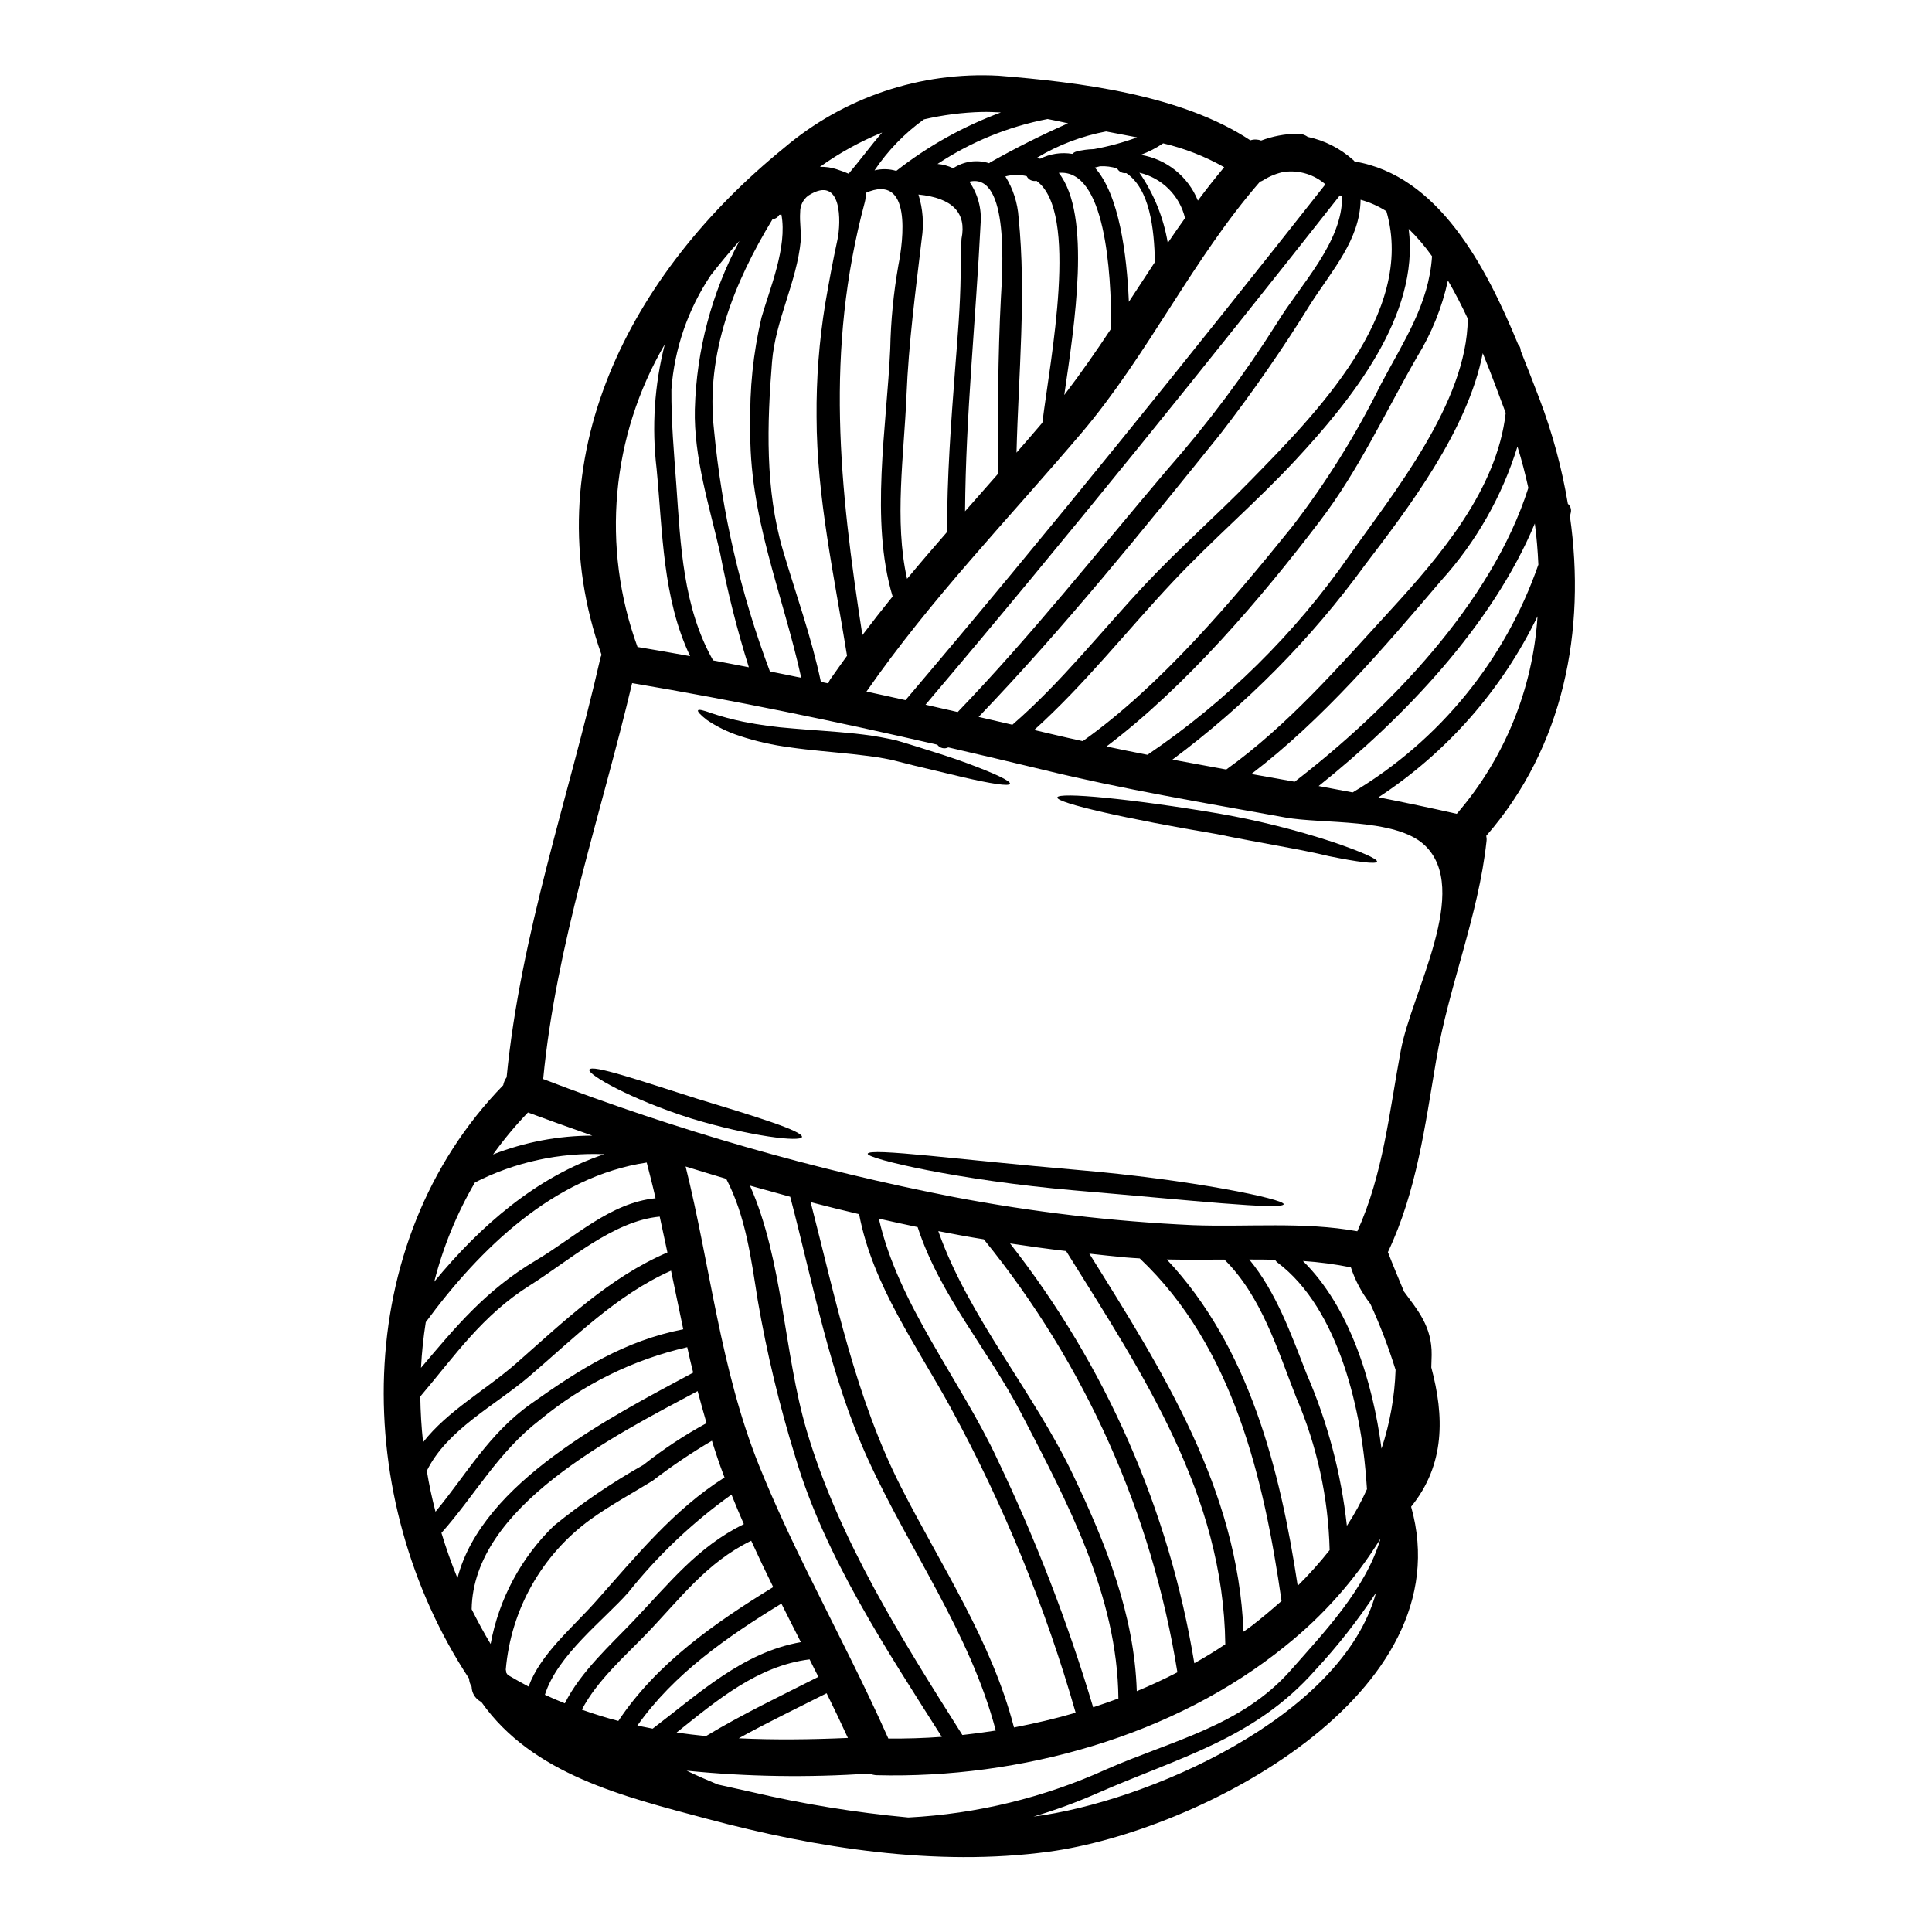 <?xml version="1.0" encoding="UTF-8"?>
<!-- Uploaded to: ICON Repo, www.svgrepo.com, Generator: ICON Repo Mixer Tools -->
<svg fill="#000000" width="800px" height="800px" version="1.1" viewBox="144 144 512 512" xmlns="http://www.w3.org/2000/svg">
 <g>
  <path d="m560.05 280.85c4.309 30.184-1.652 61.117-22.18 84.66h0.004c0.102 0.469 0.125 0.949 0.066 1.426-2.141 19.84-9.988 38.324-13.328 57.973-2.953 17.414-5.188 34.852-12.809 50.938l0.031 0.035c1.301 3.371 2.754 6.84 4.246 10.406 3.543 4.859 7.426 9.176 7.328 16.797l-0.098 3.305c3.441 12.84 3.731 25.715-5.348 36.898 14.008 49.637-56.094 86.051-96.004 91.434-29.914 4.051-61.668-0.973-90.625-8.723-21.984-5.867-46.199-11.707-59.758-30.934-0.113-0.055-0.219-0.121-0.324-0.191-1.383-0.812-2.246-2.289-2.269-3.894-0.016 0-0.031-0.012-0.031-0.031-0.387-0.641-0.609-1.363-0.648-2.109-31.32-47.594-31.738-115.32 9.055-157.25h-0.004c0.148-0.762 0.457-1.48 0.906-2.109 3.695-37.898 16.344-73.859 24.797-110.86 0.066-0.371 0.188-0.734 0.359-1.07-18.387-51.875 7.555-101.2 48.375-134.36h-0.004c15.809-13.406 36.145-20.25 56.84-19.129 21.301 1.719 48.414 4.996 66.727 17.121h0.004c0.93-0.305 1.934-0.281 2.852 0.062 3.031-1.137 6.231-1.75 9.465-1.812 1.031-0.062 2.051 0.234 2.887 0.84 4.422 0.938 8.523 3.004 11.906 6 0.195 0.148 0.371 0.324 0.516 0.52 22.082 3.695 34.695 27.461 43.32 48.441 0.293 0.309 0.504 0.688 0.613 1.102 0.066 0.262 0.066 0.484 0.129 0.742 1.781 4.414 3.406 8.691 4.894 12.547l0.004 0.004c3.43 9.023 5.961 18.363 7.555 27.887 0.664 0.551 0.969 1.422 0.789 2.266-0.074 0.359-0.141 0.711-0.238 1.07zm-8.367 12.777c-0.16-3.633-0.453-7.266-0.941-10.895-11.25 27.008-34.918 51.715-57.289 69.582 3.016 0.551 6 1.133 9.012 1.684h0.004c23.008-13.695 40.441-35.078 49.215-60.371zm-2.656-20.328c-0.812-3.664-1.75-7.328-2.887-10.961l0.004-0.004c-4.051 13.137-10.922 25.227-20.137 35.426-15.242 17.898-31.449 36.93-50.383 51.359l11.477 2.043c24.832-19.117 52.227-47.359 61.926-77.867zm-18.969 86.375c12.645-14.656 20.156-33.035 21.402-52.352-9.453 19.512-24.02 36.09-42.152 47.973 6.941 1.363 13.859 2.82 20.75 4.379zm12.988-106.19c-1.719-4.574-3.727-10.086-6.098-15.891-4.004 20.559-19.891 41.277-31.207 56.129-14.316 19.668-31.523 37.059-51.035 51.586l14.266 2.625c16.375-11.738 29.863-27.336 43.414-42.117 13.547-14.777 28.309-32.199 30.641-52.332zm-10.051-25c-1.621-3.469-3.371-6.871-5.281-10.148-1.562 7.176-4.332 14.035-8.191 20.281-8.496 14.789-15.352 29.863-25.746 43.48-15.594 20.492-35.426 43.773-56.547 59.727 3.633 0.789 7.231 1.492 10.863 2.203 20.895-14.156 39.016-32.031 53.449-52.738 11.785-16.73 31.242-40.594 31.434-62.805zm-17.754 193.83c2.887-15.465 18.773-42.641 6.258-54.375-7.684-7.195-27.008-5.512-36.863-7.293-21.5-3.894-43.059-7.477-64.332-12.68-8.332-2.012-16.664-3.977-24.996-5.902v-0.004c-1.016 0.516-2.254 0.211-2.918-0.711-26.816-6.164-53.629-11.707-80.867-16.312-8.266 34.922-20.133 69.062-23.574 104.92l0.004 0.004c35.293 13.559 71.703 24.02 108.81 31.258 20.922 3.992 42.098 6.484 63.371 7.461 14.461 0.551 29.312-0.973 43.578 1.621 6.883-15.18 8.48-31.715 11.527-47.988zm-5.383-176.29c6.094-11.543 12.809-21.336 13.648-34.109h0.004c-1.84-2.606-3.914-5.039-6.195-7.266 2.953 22.953-15.27 45.426-29.988 61.281-10.41 11.188-22.02 21.074-32.457 32.195-12.324 13.098-23.41 27.27-36.801 39.328 1.621 0.395 3.242 0.742 4.828 1.133 2.691 0.648 5.352 1.23 8.043 1.82 20.625-14.625 39.816-37.391 55.496-56.84 9.027-11.711 16.875-24.285 23.422-37.543zm-34.566 25.449c17.152-17.539 44-44.449 36.121-71.492v-0.004c-2.113-1.355-4.418-2.383-6.84-3.043-0.129 10.504-7.59 18.773-13.16 27.43-7.414 12-15.457 23.602-24.094 34.758-20.488 25.418-41.309 51.227-63.973 74.867 2.984 0.68 5.969 1.395 8.949 2.074 13.062-11.316 23.539-24.797 35.406-37.414 8.852-9.406 18.547-17.918 27.59-27.176zm34.828 256.44c2.231-6.746 3.484-13.777 3.727-20.879-1.855-5.973-4.09-11.82-6.691-17.508-2.266-2.898-4.012-6.168-5.156-9.664-4.195-0.84-8.441-1.406-12.711-1.688 12.301 12.094 18.461 31.742 20.832 49.738zm-0.328 24.008v-0.066 0.004c-6.672 10.77-15.137 20.32-25.027 28.238-29.668 24.141-70.555 35.297-108.39 34.355-0.68-0.023-1.348-0.18-1.969-0.453-16.137 1.117-32.344 0.867-48.441-0.75 2.754 1.332 5.512 2.531 8.266 3.664 3.051 0.68 6 1.332 8.852 1.969 13.707 3.207 27.617 5.473 41.633 6.773 18.145-0.938 35.949-5.269 52.496-12.77 17.281-7.621 35.797-11.414 48.863-26.266 8.863-10.074 19.762-21.453 23.73-34.695zm-8.852-3.566v0.004c2.027-3.094 3.809-6.34 5.324-9.711-1.18-20.43-7.422-47.797-23.699-60.051-0.27-0.207-0.5-0.457-0.68-0.746-2.269-0.062-4.543-0.062-6.809-0.062 7.133 8.66 11.055 19.711 15.141 30.184v0.004c5.586 12.84 9.203 26.449 10.723 40.367zm-18.449-318.86c6.031-9.953 17.348-21.254 17.184-33.496-0.191-0.062-0.395-0.16-0.582-0.227-35.859 45.461-72.305 90.758-109.82 134.98 2.856 0.648 5.707 1.297 8.527 1.945 19.617-20.391 37.191-42.637 55.496-64.195l0.004-0.004c10.742-12.211 20.504-25.254 29.188-39.004zm26.168 336.6c-4.781 7.266-10.16 14.121-16.082 20.492-16.113 18.285-36.211 23.152-57.859 32.668-5.477 2.406-11.094 4.465-16.828 6.164 29.812-3.797 81.758-26.262 90.77-59.324zm-12.289-11.316c-0.34-13.918-3.348-27.641-8.852-40.43-4.961-12.645-9.207-26.816-19.031-36.543-5.094 0.031-10.215 0.062-15.273-0.031 21.852 23.223 30.055 55.766 34.691 86.469l0.004 0.004c3.004-2.981 5.832-6.137 8.461-9.453zm-1.125-361.93c-2.906-2.535-6.738-3.742-10.57-3.34-0.062 0.031-0.129 0-0.191 0h-0.004c-2.016 0.375-3.945 1.137-5.676 2.238-0.285 0.172-0.59 0.312-0.91 0.418-17.898 20.559-29.566 45.684-47.23 66.52-19.438 22.871-39.863 43.883-57.039 68.59 3.438 0.746 6.906 1.492 10.344 2.269 38.023-44.742 74.953-90.652 111.28-136.7zm-19.562 382.04c2.691-2.074 5.352-4.328 7.945-6.613-4.672-32.391-12.785-67.344-37.582-90.785-1.23-0.094-2.465-0.129-3.695-0.254-3.211-0.297-6.418-0.648-9.664-1.008 19.617 31.418 39.328 62.48 40.855 100.19 0.715-0.52 1.43-1.008 2.141-1.527zm-14.23-377.73c2.234-3.016 4.574-5.969 6.969-8.852-5.066-2.863-10.512-4.992-16.176-6.324-1.848 1.258-3.84 2.281-5.938 3.051 6.816 1.125 12.555 5.719 15.145 12.125zm-0.941 387.62c2.82-1.574 5.547-3.242 8.203-5.027-0.484-39.59-21.852-71.637-42.184-104.21-4.961-0.582-9.887-1.262-14.852-2.012v0.004c25.375 32.387 42.168 70.648 48.832 111.25zm-7.035-376.4c1.488-2.203 3.016-4.41 4.57-6.582-0.699-2.934-2.199-5.609-4.336-7.734-2.137-2.125-4.824-3.613-7.758-4.293 3.84 5.574 6.41 11.93 7.523 18.609zm-8.219 383.8c3.664-1.523 7.262-3.176 10.766-4.996-6.734-42.09-24.43-81.664-51.305-114.75-4.055-0.645-8.074-1.395-12.059-2.172 7.941 22.602 25.355 42.832 35.664 64.492 8.711 18.285 16.301 37.059 16.934 57.422zm-2.094-368.2c2.301-3.5 4.606-7.035 6.906-10.535-0.195-8.914-1.363-19.355-7.59-23.574h0.004c-0.988 0.137-1.957-0.355-2.434-1.234-1.457-0.453-2.981-0.648-4.508-0.582-0.453 0.129-0.941 0.227-1.395 0.359 6.453 7.164 8.465 22.922 9.016 35.566zm2.172-43.574c-2.691-0.52-5.449-1.039-8.203-1.574l0.004-0.004c-6.445 1.215-12.621 3.562-18.25 6.926 0.262 0.098 0.488 0.227 0.742 0.324h0.004c2.641-1.336 5.641-1.789 8.559-1.297 0.285-0.293 0.645-0.508 1.039-0.617 1.523-0.395 3.09-0.609 4.66-0.645 3.898-0.703 7.731-1.746 11.445-3.113zm-11.637 416.05c2.266-0.742 4.473-1.523 6.691-2.336-0.262-27.234-13.457-51.875-25.746-75.543-8.691-16.73-21.594-31.324-27.461-49.383-3.441-0.715-6.875-1.461-10.281-2.238 5.219 22.953 21.691 42.832 31.488 63.941 10.121 21.164 18.586 43.082 25.309 65.559zm-7.656-347.77c4.379-5.738 8.496-11.641 12.453-17.637 0-15.242-1.621-42.344-13.91-41.242 8.785 11.215 4.141 40.398 1.457 58.879zm1.008-72.008c-1.781-0.395-3.602-0.789-5.414-1.137v-0.004c-10.422 2.004-20.34 6.051-29.184 11.914 1.441 0.121 2.852 0.508 4.152 1.137 2.809-1.871 6.32-2.359 9.535-1.328 0.066-0.074 0.141-0.137 0.223-0.195 6.719-3.805 13.621-7.273 20.688-10.391zm-6.809 79.309c2.106-16.957 9.84-55.801-1.574-64.07v-0.004c-1.047 0.234-2.117-0.273-2.594-1.234-1.855-0.445-3.797-0.422-5.641 0.07 2.047 3.285 3.25 7.027 3.504 10.895 2.074 20.328-0.035 41.723-0.551 62.316 2.266-2.594 4.539-5.219 6.773-7.844v-0.004c0.016-0.047 0.047-0.094 0.082-0.129zm8.82 341.91v-0.004c-7.992-27.941-19.027-54.918-32.914-80.445-9.109-16.762-20.859-32.668-24.477-51.684-4.277-1.004-8.594-2.074-12.84-3.176 6.613 25.617 11.836 51.652 23.926 75.449 10.668 20.98 24.008 40.758 29.961 63.762 5.481-1.062 10.957-2.32 16.344-3.906zm-19.812-374.98c0.328-6.129 2.465-33.363-8.363-30.77h-0.004c2.266 3.258 3.32 7.203 2.984 11.156-1.262 25.258-3.938 50.805-4.117 76.191 2.887-3.273 5.769-6.551 8.66-9.84 0.027-15.578 0.027-31.207 0.84-46.738zm0-49.121c-1.652-0.094-3.336-0.16-5.023-0.129v-0.004c-5.176 0.137-10.328 0.797-15.371 1.969-5.137 3.691-9.574 8.27-13.098 13.52 1.898-0.469 3.891-0.422 5.769 0.133 8.379-6.57 17.734-11.797 27.723-15.488zm-10.211 430c2.949-0.324 5.898-0.715 8.848-1.18-6.773-25.809-22.953-47.953-33.945-72.078-10.02-22.016-14.398-46.105-20.527-69.383-3.566-0.973-7.133-1.969-10.668-2.953 8.785 19.809 8.949 44.387 15.043 64.977 8.562 28.902 25.199 55.23 41.25 80.617zm-0.227-396.54c1.395-6.875-2.402-10.801-11.414-11.707 1.18 3.785 1.48 7.789 0.879 11.707-1.652 14.039-3.473 27.461-4.055 41.695-0.617 15.305-3.305 33.105 0.16 48.441 3.473-4.18 7.039-8.332 10.605-12.418-0.031-14.492 1.035-28.855 2.141-43.297 0.645-8.266 1.359-16.531 1.457-24.836-0.035-3.203 0.062-6.379 0.227-9.586zm-19.391 397.48c4.699 0.031 9.445-0.098 14.168-0.453-14.688-23.152-30.965-47.727-38.781-74.055-4.242-13.676-7.59-27.613-10.016-41.723-1.75-10.992-3.148-22.145-8.332-32.098-3.602-1.07-7.199-2.172-10.766-3.273 6.551 26.371 9.242 53.789 19.422 79.145 3.992 9.887 8.531 19.582 13.266 29.18h-0.004c0.145 0.215 0.262 0.441 0.355 0.68 6.969 14.164 14.297 28.199 20.688 42.598zm2.656-390.41c1.301-6.582 3.695-24.672-8.688-19.191 0.074 0.805 0.008 1.617-0.195 2.398-10.594 39.523-6.742 75.449-0.652 114.78 2.629-3.473 5.285-6.875 8.012-10.234-6.031-20.152-1.555-44.949-0.633-65.605 0.148-7.426 0.871-14.832 2.156-22.148zm-13.18-24.285c3.109-3.66 5.867-7.453 8.883-10.926h0.004c-5.84 2.383-11.379 5.438-16.504 9.113 1.492-0.066 2.988 0.145 4.406 0.617 1.055 0.355 2.188 0.742 3.211 1.195zm-4.832 133.94c1.461-2.106 2.953-4.148 4.41-6.191-3.336-20.859-8.043-42.051-8.074-63.293v0.004c-0.094-10.055 0.68-20.102 2.301-30.023 0.973-5.676 2.012-11.348 3.242-16.992 0.941-4.375 1.363-17.477-7.75-11.641h0.004c-1.375 1.031-2.172 2.66-2.141 4.379-0.191 2.594 0.328 5.547 0.164 7.477-1.039 11.02-6.715 21.109-7.621 32.164-1.332 16.566-1.852 33.852 2.887 49.965 3.438 11.641 7.555 22.984 10.051 34.852 0.645 0.164 1.297 0.297 1.969 0.422v0.004c0.129-0.398 0.312-0.777 0.543-1.125zm4.637 280.59c-1.816-3.957-3.695-7.91-5.641-11.836-7.781 3.938-15.66 7.719-23.281 11.93 9.484 0.461 19.148 0.328 28.906-0.09zm-7.812-16.18c-0.789-1.523-1.574-3.078-2.336-4.637-13.684 1.688-24.48 10.766-35.246 19.391 2.562 0.359 5.156 0.68 7.781 0.941 9.586-5.773 19.73-10.605 29.785-15.695zm-12.852-266.45c2.754 0.551 5.543 1.102 8.301 1.688-4.965-22.57-14.039-42.996-13.488-66.793v-0.004c-0.238-9.637 0.75-19.27 2.949-28.66 2.141-7.523 6.906-18.707 5.285-27.301-0.195 0.008-0.391 0.027-0.582 0.062-0.352 0.656-1.012 1.086-1.754 1.137-10.234 16.828-17.801 35.633-15.531 55.832v0.004c2.074 21.906 7.059 43.441 14.82 64.035zm8.203 257.25c-1.75-3.406-3.438-6.809-5.156-10.215-14.363 8.785-28.469 18.578-38.18 32.328 1.363 0.293 2.691 0.551 4.055 0.812 12.301-9.344 23.906-20.238 39.277-22.93zm-7.328-14.59c-2.012-4.086-3.957-8.172-5.836-12.289-11.809 5.738-18.801 15.352-27.82 24.738-5.379 5.609-13.098 12.355-17.055 20.039 3.211 1.133 6.418 2.141 9.664 2.984 10.145-15.215 25.48-25.941 41.043-35.477zm-15.926-245.58c3.148 0.613 6.324 1.18 9.469 1.816v-0.004c-3.125-9.938-5.668-20.047-7.621-30.281-2.82-12.387-7.004-25.289-6.691-38.18h0.004c0.426-15.555 4.469-30.797 11.805-44.516-2.656 2.953-5.188 6-7.586 9.082l0.004-0.004c-6.051 9.02-9.648 19.457-10.441 30.285-0.062 8.461 0.68 16.828 1.301 25.258 1.133 16 1.781 32.473 9.758 46.543zm8.141 228.88c-1.133-2.594-2.234-5.188-3.273-7.812h-0.004c-10.266 7.324-19.465 16.047-27.332 25.906-6.453 7.328-18.805 16.602-22.113 27.141 1.75 0.812 3.5 1.574 5.281 2.269 4.184-8.367 12.227-15.598 18.125-21.789 9.566-10.055 16.996-19.648 29.316-25.715zm-5.117-12.352c-0.074-0.23-0.16-0.461-0.262-0.68-1.137-2.984-2.141-6.031-3.082-9.055-5.453 3.211-10.703 6.754-15.723 10.609-5.481 3.375-11.254 6.488-16.504 10.281-12.879 9.375-21.051 23.879-22.402 39.754 0.07 0.273 0.113 0.555 0.129 0.84l0.395 0.582c1.82 1.07 3.664 2.109 5.512 3.082 3.176-8.66 11.477-15.434 17.797-22.535 10.594-11.898 20.648-24.363 34.137-32.879zm-4.766-14.398c-0.812-2.816-1.621-5.672-2.363-8.492-22.336 11.93-59.496 30.605-59.887 57.812 1.574 3.148 3.211 6.191 5.027 9.207v-0.004c2.199-11.941 8.07-22.902 16.793-31.352 7.434-6.031 15.363-11.422 23.703-16.113 5.246-4.16 10.84-7.859 16.723-11.059zm-3.543-13.383c-0.551-2.234-1.102-4.477-1.574-6.742-14.297 3.277-27.633 9.852-38.941 19.191-11.223 8.594-17.352 20.105-26.199 30.023 1.23 4.055 2.625 8.043 4.246 11.965 6.606-25.555 41.039-42.898 62.473-54.445zm-14.75-192.31c4.668 0.789 9.305 1.574 13.941 2.43-7.297-15.305-7.262-32.812-8.883-49.637-1.316-11.043-0.582-22.234 2.172-33.008-14.246 24.324-16.895 53.734-7.231 80.215zm12.121 180.82c-1.102-5.188-2.168-10.344-3.238-15.531-14.461 6.449-25.617 17.801-37.613 28.047-9.012 7.684-21.789 14.102-27.105 24.996 0.586 3.633 1.363 7.231 2.301 10.828 8.141-9.789 14.105-20.684 25.293-28.594 13.102-9.305 24.871-16.699 40.367-19.746zm-4.195-20.359c-0.68-3.18-1.363-6.324-2.043-9.5-12.324 1.133-24.285 11.867-34.305 18.156-12.68 7.941-19.973 18.707-29.145 29.52 0.062 4.051 0.293 8.105 0.742 12.125 6.449-8.301 16.695-13.91 24.676-20.914 12.523-11.004 24.625-22.746 40.074-29.387zm-3.148-14.367c-0.715-3.176-1.527-6.32-2.34-9.465-24.547 3.664-44.227 22.828-58.555 42.312l0.004-0.004c-0.633 4.008-1.055 8.047-1.266 12.098 9.145-10.797 17.152-20.59 30.445-28.469 10.332-6.129 19.703-15.273 31.711-16.473zm-13.555-11.672c-11.887-0.496-23.699 2.082-34.301 7.481-4.809 8.219-8.441 17.074-10.789 26.309 12.137-14.758 27.156-27.855 45.078-33.789zm-3.207-4.93c-5.707-2.012-11.383-4.023-17.055-6.129v0.004c-3.348 3.477-6.434 7.191-9.242 11.117 8.375-3.281 17.289-4.973 26.285-4.988z"/>
  <path d="m497.19 367.13c7.477 2.562 11.965 4.508 11.738 5.223-0.227 0.715-5.117 0.094-12.742-1.461-7.527-1.852-18.191-3.469-29.801-5.867-23.473-3.938-42.441-8.203-42.184-9.695 0.262-1.492 19.551 0.324 43.156 4.328v0.004c10.105 1.781 20.074 4.277 29.832 7.469z"/>
  <path d="m429.29 454.02c30.574 2.594 55.188 7.781 54.895 9.113-0.328 1.621-24.871-1.07-55.414-3.664-30.699-2.656-54.824-8.363-54.824-9.695 0.227-1.715 25 1.652 55.344 4.246z"/>
  <path d="m400.18 346.22c7.262 2.691 11.672 4.723 11.477 5.481-0.191 0.754-4.996 0-12.516-1.746-3.758-0.879-8.234-1.949-13.195-3.148l-3.828-0.973-1.945-0.484c-0.613-0.129-1.23-0.227-1.848-0.359-2.629-0.484-5.414-0.812-8.301-1.133-5.769-0.617-11.414-1.039-16.531-1.781l0.004-0.008c-4.621-0.582-9.172-1.613-13.59-3.078-3.031-0.992-5.914-2.398-8.559-4.184-1.715-1.332-2.559-2.238-2.363-2.562 0.195-0.324 1.395-0.031 3.438 0.711v0.004c2.797 0.938 5.648 1.703 8.539 2.301 4.328 0.859 8.703 1.457 13.102 1.785 5.027 0.453 10.629 0.742 16.566 1.363 2.984 0.324 5.902 0.742 8.723 1.332l2.234 0.484 1.949 0.582c1.262 0.395 2.527 0.789 3.727 1.137 4.867 1.52 9.285 2.914 12.918 4.277z"/>
  <path d="m328.71 435.16c15.5 4.703 28.109 8.594 27.82 10.148-0.293 1.398-13.648-0.129-29.441-4.93-15.922-5.059-27.398-11.605-26.91-12.902 0.582-1.523 13.289 2.852 28.531 7.684z"/>
 </g>
</svg>